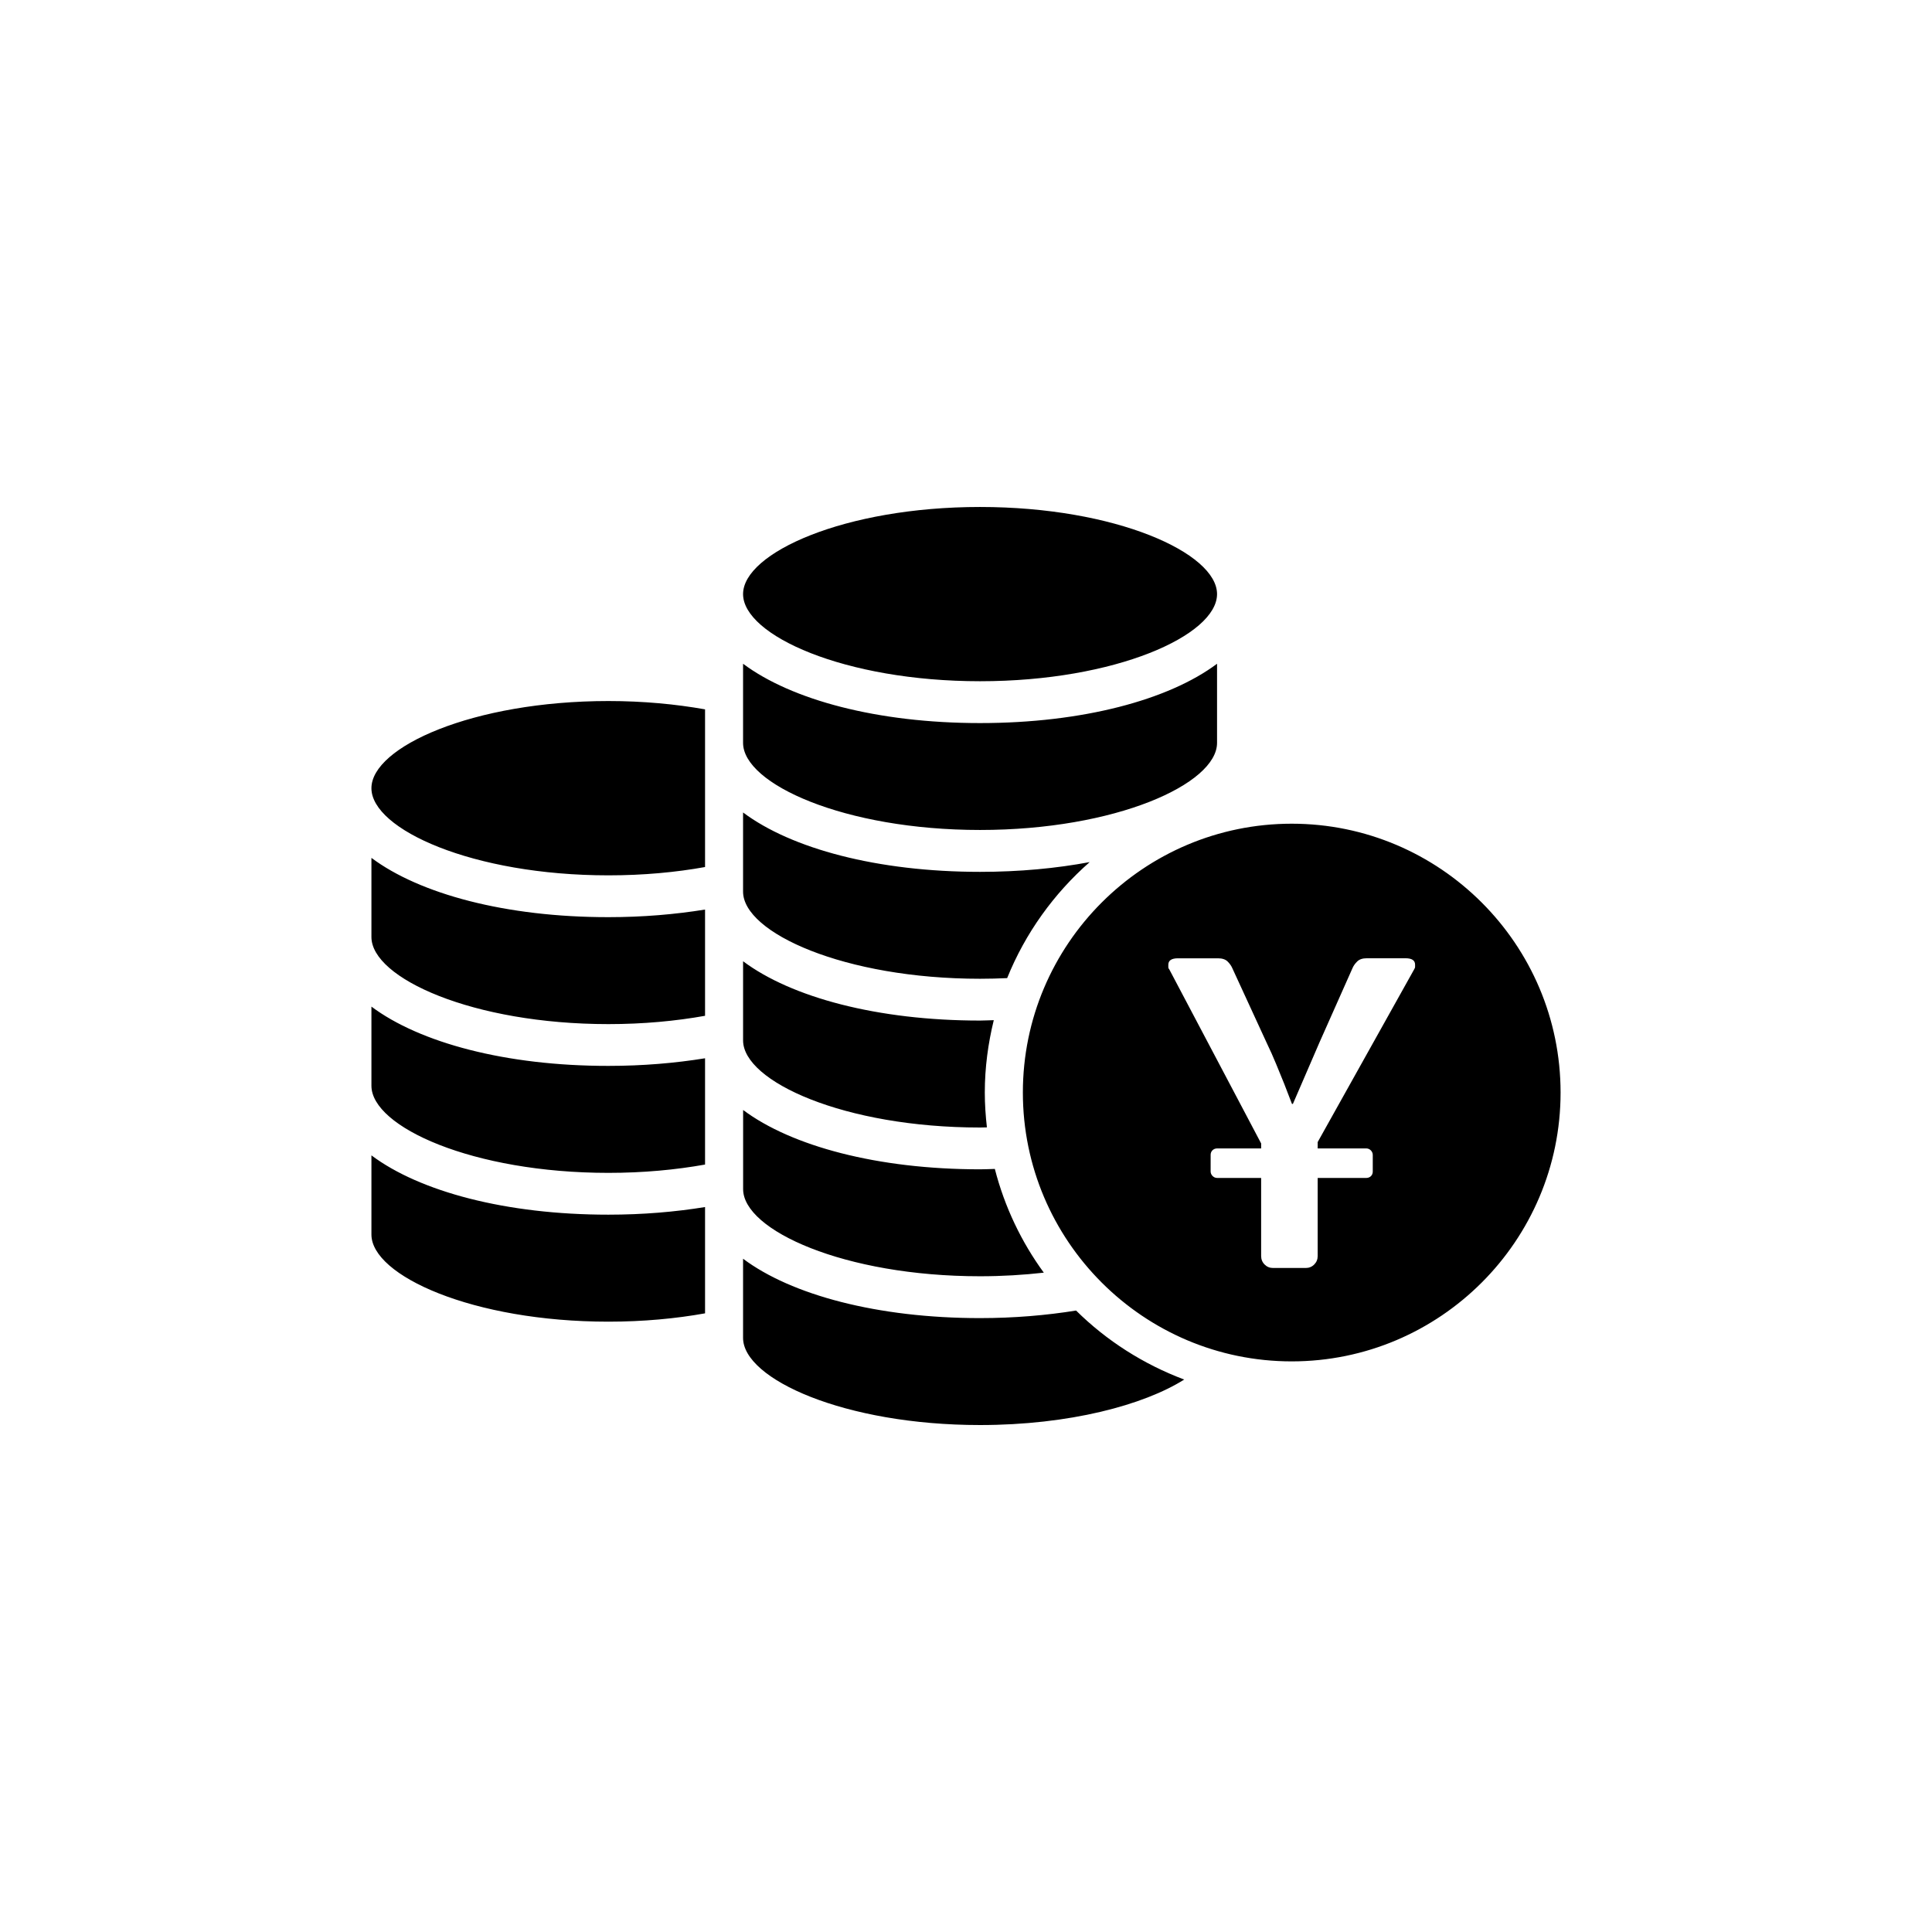 <?xml version="1.0" encoding="UTF-8"?>
<!-- The Best Svg Icon site in the world: iconSvg.co, Visit us! https://iconsvg.co -->
<svg fill="#000000" width="800px" height="800px" version="1.1" viewBox="144 144 512 512" xmlns="http://www.w3.org/2000/svg">
 <path d="m486.32 362.29c-39.285 0-71.25 31.961-71.25 71.242 0 39.285 31.961 71.25 71.25 71.25 39.281 0 71.25-31.961 71.25-71.25-0.008-39.289-31.969-71.242-71.25-71.242zm32.691 37.98c0 0.156-0.086 0.352-0.238 0.609l-25.574 45.785v1.684h12.914c0.898 0 1.684 0.805 1.684 1.715v4.43c0 1.023-0.797 1.672-1.684 1.672h-12.914v20.691c0 0.898-0.316 1.652-0.922 2.254-0.605 0.609-1.367 0.918-2.246 0.918h-8.652c-0.891 0-1.633-0.309-2.242-0.918-0.609-0.598-0.922-1.367-0.922-2.254v-20.691h-11.695c-0.891 0-1.691-0.805-1.691-1.715l0.004-4.418c0-1.023 0.816-1.684 1.691-1.684h11.695v-1.32l-24.355-46.148c-0.16-0.168-0.246-0.363-0.246-0.609v-0.609c0-1.133 0.855-1.703 2.559-1.703h10.602c1.133 0 1.988 0.289 2.559 0.855 0.559 0.559 0.961 1.133 1.211 1.703l9.133 19.844c0.898 1.867 1.734 3.727 2.5 5.598 0.766 1.867 1.477 3.613 2.137 5.234 0.734 1.867 1.414 3.652 2.066 5.356h0.246l7.055-16.324 8.766-19.715c0.246-0.57 0.648-1.152 1.219-1.707 0.562-0.562 1.41-0.855 2.559-0.855h10.23c1.703 0 2.551 0.559 2.551 1.703v0.621zm-115.29 3.113c2.438 0 4.832-0.066 7.184-0.172 4.812-11.914 12.359-22.395 21.871-30.746-8.832 1.656-18.605 2.586-29.055 2.586-27.188 0-50.004-6.152-62.801-15.738v20.98c0 10.902 26.859 23.09 62.801 23.09zm0 39.422c0.621 0 1.211-0.031 1.82-0.039-0.344-3.043-0.559-6.109-0.559-9.238 0-6.613 0.875-13.008 2.379-19.172-1.219 0.02-2.398 0.105-3.637 0.105-27.188 0-50.004-6.144-62.801-15.719v20.969c-0.004 10.906 26.855 23.094 62.797 23.094zm0-118.27c35.945 0 62.809-12.184 62.809-23.094 0-10.891-26.863-23.086-62.809-23.086-35.941 0-62.801 12.191-62.801 23.086 0 10.914 26.859 23.094 62.801 23.094zm0 39.418c35.945 0 62.809-12.191 62.809-23.078v-20.973c-12.801 9.574-35.613 15.723-62.809 15.723-27.188 0-50.004-6.152-62.801-15.723v20.973c0 10.887 26.859 23.078 62.801 23.078zm0 118.27c5.914 0 11.551-0.352 16.898-0.953-5.953-8.16-10.395-17.445-12.977-27.492-1.309 0.031-2.578 0.105-3.906 0.105-27.188 0-50.008-6.152-62.801-15.723v20.969c-0.016 10.902 26.844 23.094 62.785 23.094zm-161.29-32.035v20.98c0 10.887 26.852 23.09 62.801 23.09 9.25 0 17.871-0.816 25.613-2.207v-28.168c-7.918 1.285-16.488 2.019-25.613 2.019-27.191 0.004-50-6.133-62.801-15.715zm161.29 43.125c-27.188 0-50.004-6.144-62.801-15.734v20.988c0 10.891 26.859 23.086 62.801 23.086 23.715 0 43.402-5.316 54.105-12.055-10.816-4.066-20.586-10.305-28.656-18.289-7.879 1.27-16.387 2.004-25.449 2.004zm-161.29-140.43c0 10.902 26.852 23.094 62.801 23.094 9.25 0 17.871-0.805 25.613-2.203v-41.785c-7.742-1.375-16.367-2.207-25.613-2.207-35.949 0.008-62.801 12.199-62.801 23.102zm0 18.465v20.969c0 10.898 26.852 23.086 62.801 23.086 9.25 0 17.871-0.816 25.613-2.203v-28.156c-7.918 1.281-16.488 2.016-25.613 2.016-27.191 0.012-50-6.144-62.801-15.711zm0 39.414v20.973c0 10.902 26.852 23.09 62.801 23.09 9.25 0 17.871-0.816 25.613-2.203v-28.164c-7.918 1.281-16.488 2.016-25.613 2.016-27.191 0.016-50-6.137-62.801-15.711z"/>
</svg>
